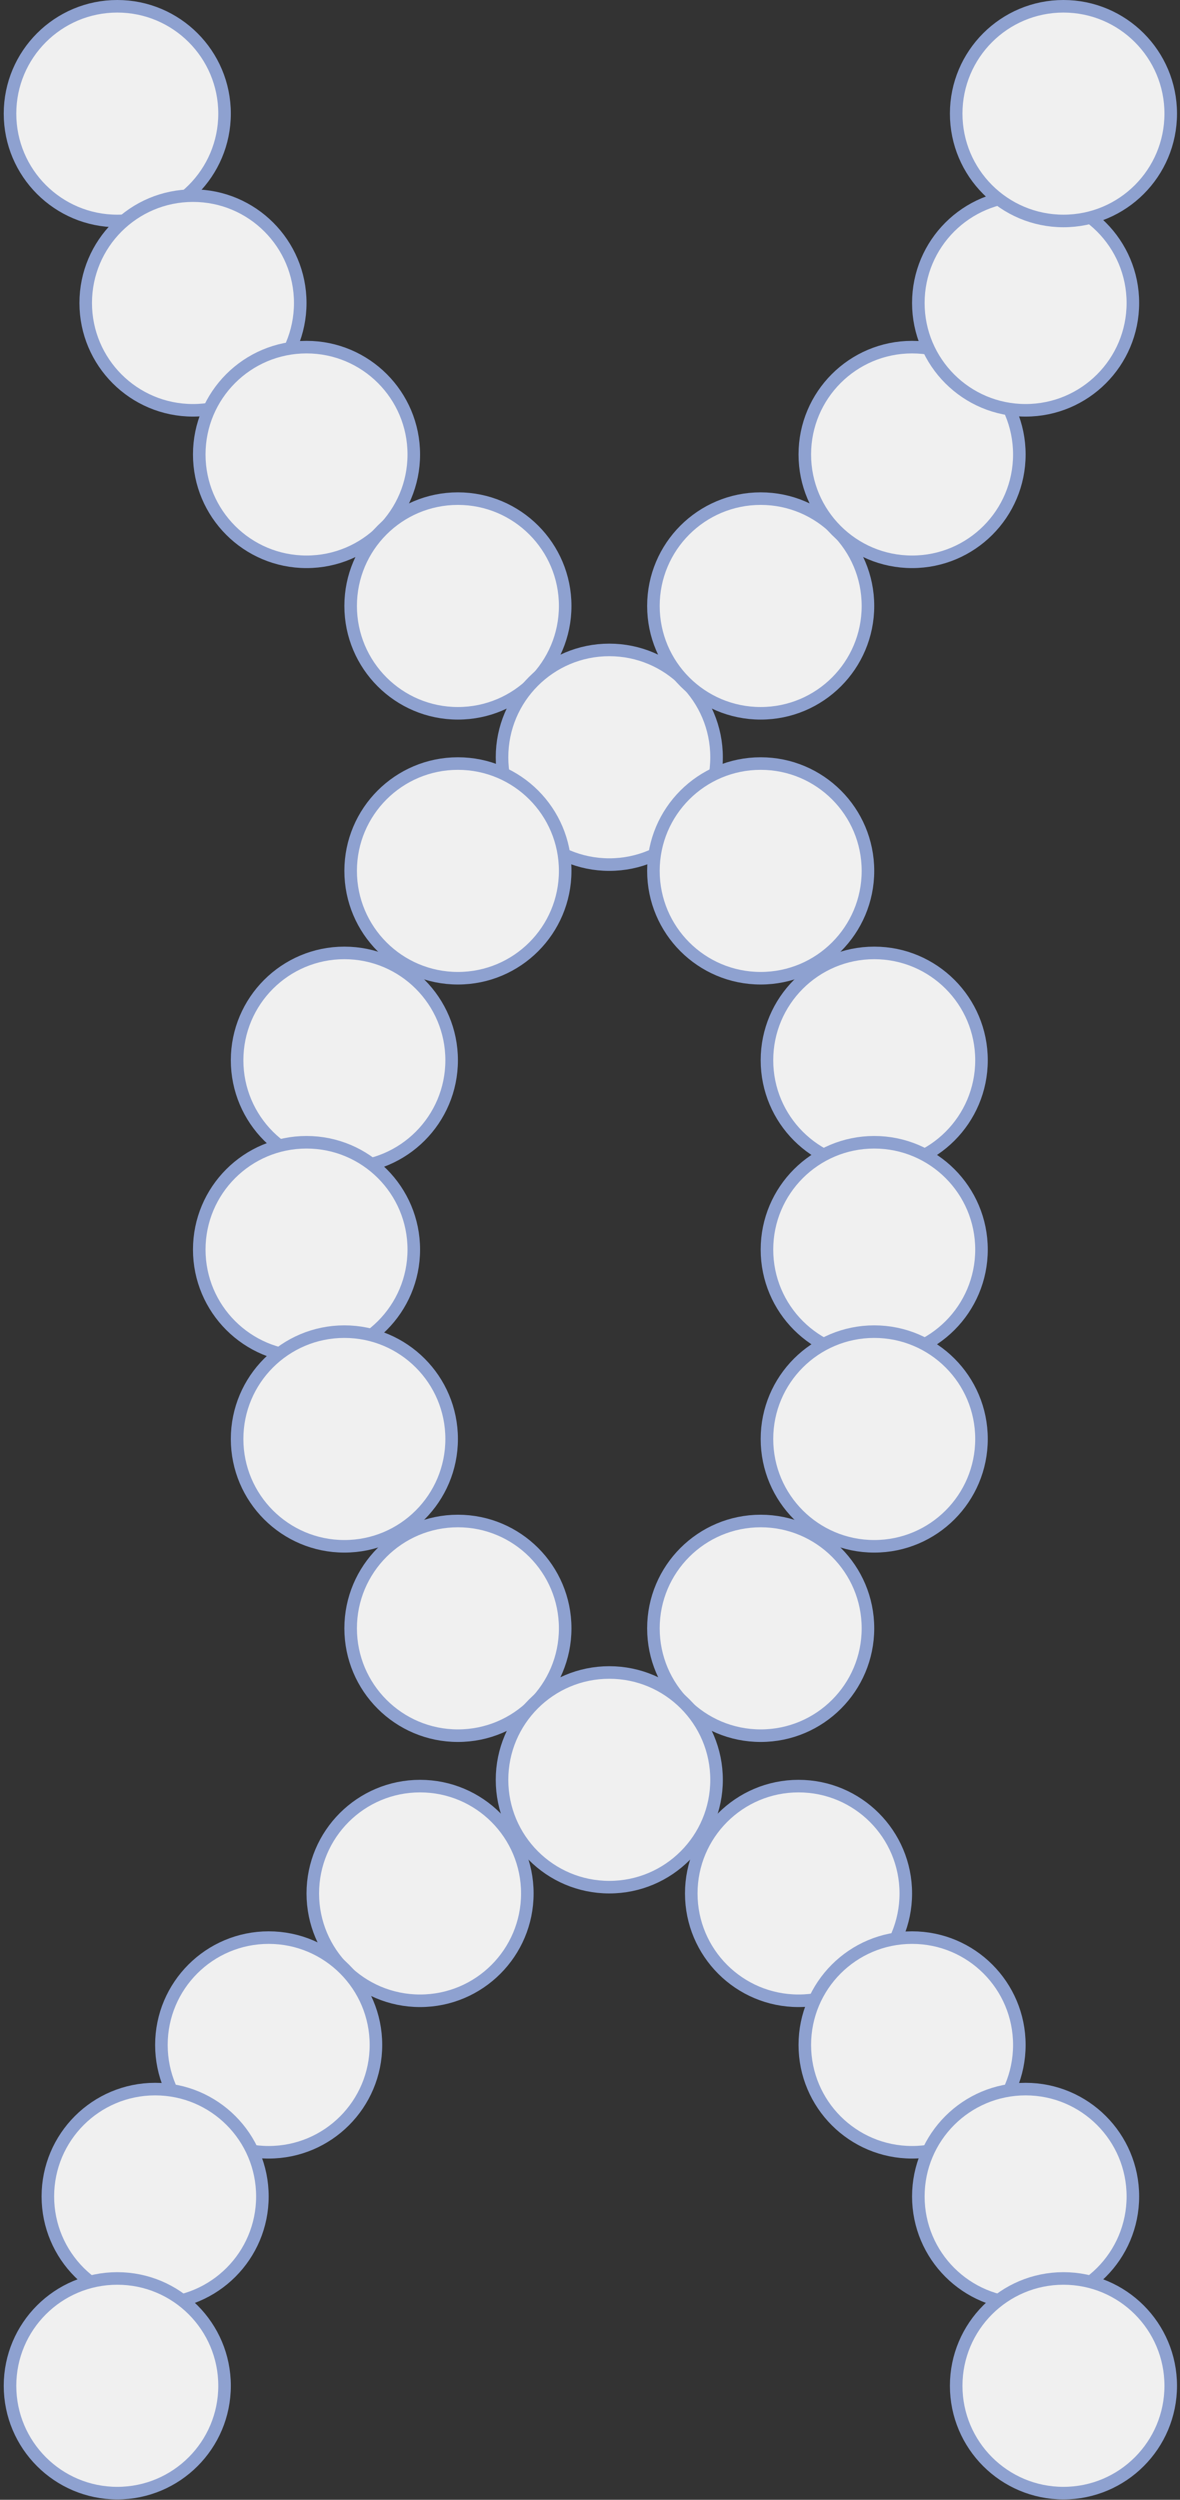 <?xml version="1.0" encoding="UTF-8"?> <svg xmlns="http://www.w3.org/2000/svg" width="94" height="199" viewBox="0 0 94 199" fill="none"><rect x="0" y="0" width="94" height="199" fill="#333333" stroke="none"/> <circle cx="9.343" cy="9.045" r="8.545" fill="#F0F0F0" stroke="#8EA1D0"></circle> <circle cx="15.373" cy="24.119" r="8.545" fill="#F0F0F0" stroke="#8EA1D0"></circle> <circle cx="24.418" cy="36.179" r="8.545" fill="#F0F0F0" stroke="#8EA1D0"></circle> <circle cx="36.478" cy="48.239" r="8.545" fill="#F0F0F0" stroke="#8EA1D0"></circle> <circle cx="48.537" cy="60.283" r="8.545" fill="#F0F0F0" stroke="#8EA1D0"></circle> <circle cx="60.597" cy="69.329" r="8.545" fill="#F0F0F0" stroke="#8EA1D0"></circle> <circle cx="69.642" cy="84.403" r="8.545" fill="#F0F0F0" stroke="#8EA1D0"></circle> <circle cx="69.642" cy="99.477" r="8.545" fill="#F0F0F0" stroke="#8EA1D0"></circle> <circle cx="69.642" cy="114.552" r="8.545" fill="#F0F0F0" stroke="#8EA1D0"></circle> <circle cx="60.597" cy="129.627" r="8.545" fill="#F0F0F0" stroke="#8EA1D0"></circle> <circle cx="36.478" cy="69.329" r="8.545" fill="#F0F0F0" stroke="#8EA1D0"></circle> <circle cx="27.433" cy="84.403" r="8.545" fill="#F0F0F0" stroke="#8EA1D0"></circle> <circle cx="24.418" cy="99.477" r="8.545" fill="#F0F0F0" stroke="#8EA1D0"></circle> <circle cx="27.433" cy="114.552" r="8.545" fill="#F0F0F0" stroke="#8EA1D0"></circle> <circle cx="36.478" cy="129.627" r="8.545" fill="#F0F0F0" stroke="#8EA1D0"></circle> <circle cx="48.537" cy="141.686" r="8.545" fill="#F0F0F0" stroke="#8EA1D0"></circle> <circle cx="63.612" cy="150.731" r="8.545" fill="#F0F0F0" stroke="#8EA1D0"></circle> <circle cx="72.657" cy="162.791" r="8.545" fill="#F0F0F0" stroke="#8EA1D0"></circle> <circle cx="81.701" cy="174.851" r="8.545" fill="#F0F0F0" stroke="#8EA1D0"></circle> <circle cx="84.716" cy="189.925" r="8.545" fill="#F0F0F0" stroke="#8EA1D0"></circle> <circle cx="33.463" cy="150.731" r="8.545" fill="#F0F0F0" stroke="#8EA1D0"></circle> <circle cx="21.403" cy="162.791" r="8.545" fill="#F0F0F0" stroke="#8EA1D0"></circle> <circle cx="12.358" cy="174.851" r="8.545" fill="#F0F0F0" stroke="#8EA1D0"></circle> <circle cx="9.343" cy="189.925" r="8.545" fill="#F0F0F0" stroke="#8EA1D0"></circle> <circle cx="60.597" cy="48.239" r="8.545" fill="#F0F0F0" stroke="#8EA1D0"></circle> <circle cx="72.657" cy="36.179" r="8.545" fill="#F0F0F0" stroke="#8EA1D0"></circle> <circle cx="81.701" cy="24.119" r="8.545" fill="#F0F0F0" stroke="#8EA1D0"></circle> <circle cx="84.716" cy="9.045" r="8.545" fill="#F0F0F0" stroke="#8EA1D0"></circle> </svg> 